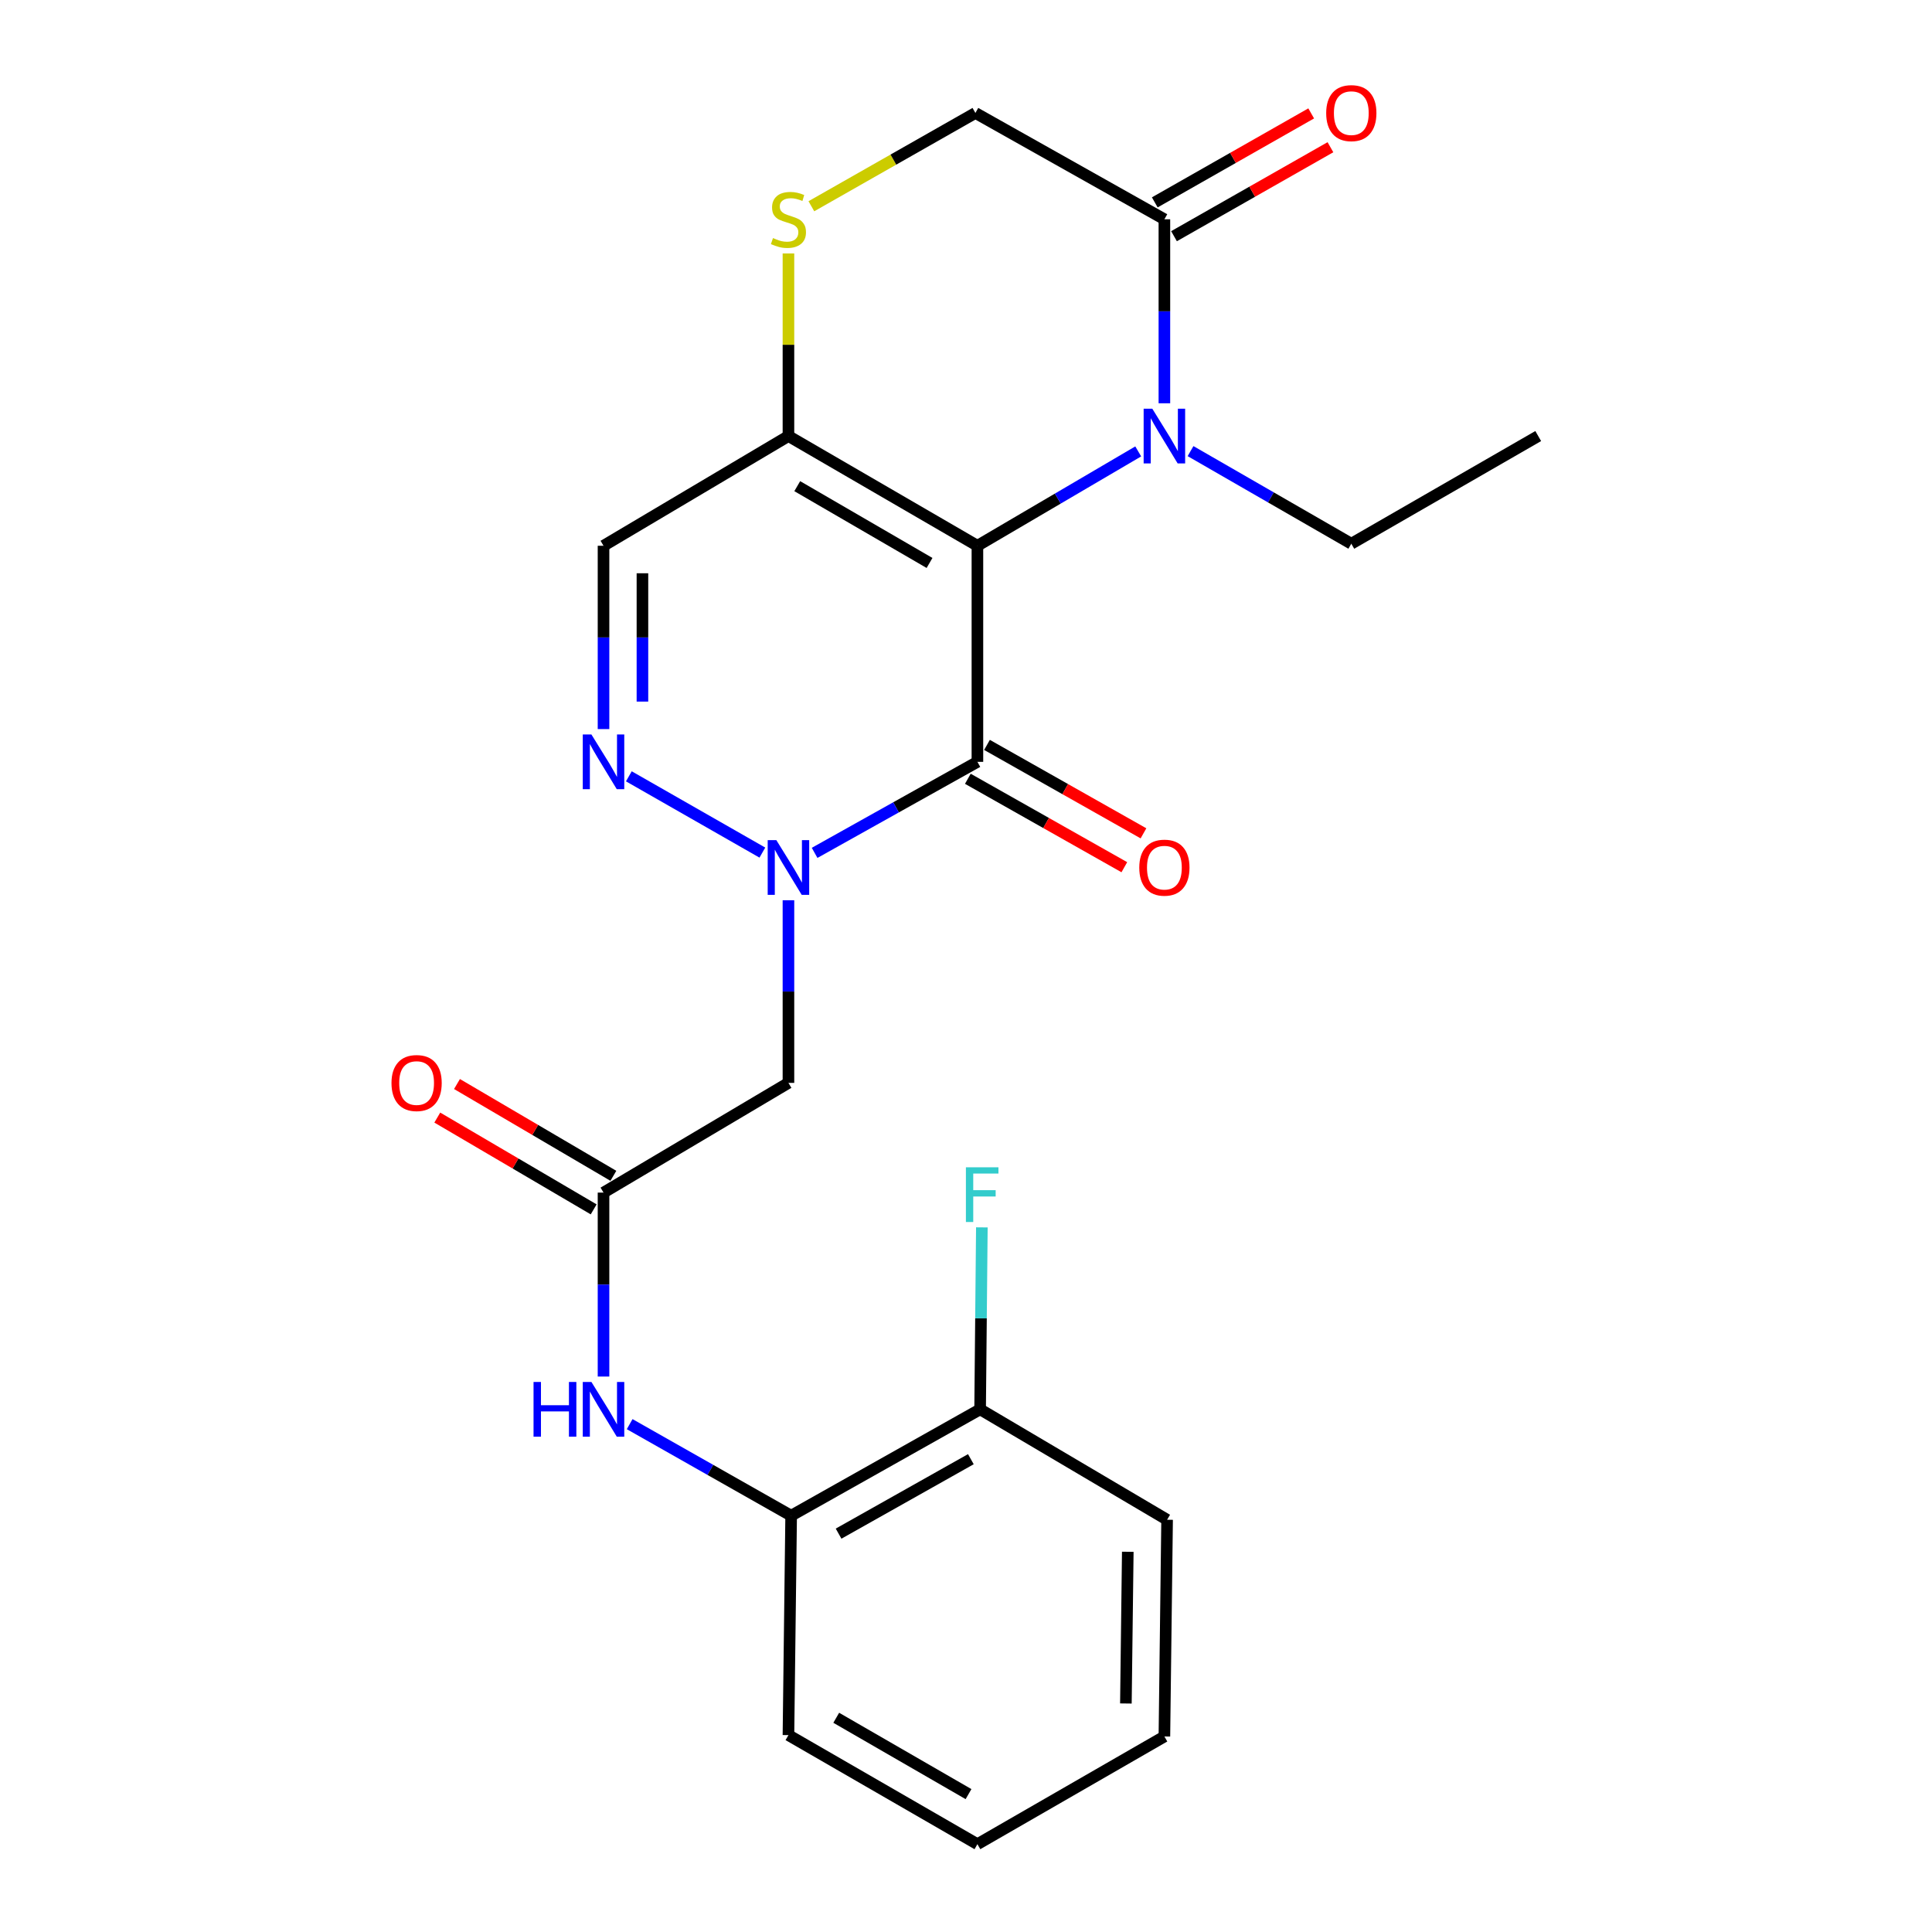 <?xml version='1.0' encoding='iso-8859-1'?>
<svg version='1.1' baseProfile='full'
              xmlns='http://www.w3.org/2000/svg'
                      xmlns:rdkit='http://www.rdkit.org/xml'
                      xmlns:xlink='http://www.w3.org/1999/xlink'
                  xml:space='preserve'
width='1000px' height='1000px' viewBox='0 0 1000 1000'>
<!-- END OF HEADER -->
<rect style='opacity:1.0;fill:#FFFFFF;stroke:none' width='1000' height='1000' x='0' y='0'> </rect>
<path class='bond-0' d='M 505.908,282.489 L 505.908,394.331' style='fill:none;fill-rule:evenodd;stroke:#000000;stroke-width:6px;stroke-linecap:butt;stroke-linejoin:miter;stroke-opacity:1' />
<path class='bond-2' d='M 505.908,282.489 L 547.525,258.069' style='fill:none;fill-rule:evenodd;stroke:#000000;stroke-width:6px;stroke-linecap:butt;stroke-linejoin:miter;stroke-opacity:1' />
<path class='bond-2' d='M 547.525,258.069 L 589.143,233.649' style='fill:none;fill-rule:evenodd;stroke:#0000FF;stroke-width:6px;stroke-linecap:butt;stroke-linejoin:miter;stroke-opacity:1' />
<path class='bond-3' d='M 505.908,282.489 L 408.098,225.701' style='fill:none;fill-rule:evenodd;stroke:#000000;stroke-width:6px;stroke-linecap:butt;stroke-linejoin:miter;stroke-opacity:1' />
<path class='bond-3' d='M 481.123,291.389 L 412.657,251.638' style='fill:none;fill-rule:evenodd;stroke:#000000;stroke-width:6px;stroke-linecap:butt;stroke-linejoin:miter;stroke-opacity:1' />
<path class='bond-1' d='M 505.908,394.331 L 463.774,417.887' style='fill:none;fill-rule:evenodd;stroke:#000000;stroke-width:6px;stroke-linecap:butt;stroke-linejoin:miter;stroke-opacity:1' />
<path class='bond-1' d='M 463.774,417.887 L 421.64,441.444' style='fill:none;fill-rule:evenodd;stroke:#0000FF;stroke-width:6px;stroke-linecap:butt;stroke-linejoin:miter;stroke-opacity:1' />
<path class='bond-12' d='M 500.954,403.098 L 541.454,425.983' style='fill:none;fill-rule:evenodd;stroke:#000000;stroke-width:6px;stroke-linecap:butt;stroke-linejoin:miter;stroke-opacity:1' />
<path class='bond-12' d='M 541.454,425.983 L 581.955,448.867' style='fill:none;fill-rule:evenodd;stroke:#FF0000;stroke-width:6px;stroke-linecap:butt;stroke-linejoin:miter;stroke-opacity:1' />
<path class='bond-12' d='M 510.862,385.563 L 551.363,408.447' style='fill:none;fill-rule:evenodd;stroke:#000000;stroke-width:6px;stroke-linecap:butt;stroke-linejoin:miter;stroke-opacity:1' />
<path class='bond-12' d='M 551.363,408.447 L 591.863,431.331' style='fill:none;fill-rule:evenodd;stroke:#FF0000;stroke-width:6px;stroke-linecap:butt;stroke-linejoin:miter;stroke-opacity:1' />
<path class='bond-5' d='M 408.098,465.962 L 408.098,513.23' style='fill:none;fill-rule:evenodd;stroke:#0000FF;stroke-width:6px;stroke-linecap:butt;stroke-linejoin:miter;stroke-opacity:1' />
<path class='bond-5' d='M 408.098,513.23 L 408.098,560.498' style='fill:none;fill-rule:evenodd;stroke:#000000;stroke-width:6px;stroke-linecap:butt;stroke-linejoin:miter;stroke-opacity:1' />
<path class='bond-25' d='M 394.602,441.304 L 325.488,401.819' style='fill:none;fill-rule:evenodd;stroke:#0000FF;stroke-width:6px;stroke-linecap:butt;stroke-linejoin:miter;stroke-opacity:1' />
<path class='bond-6' d='M 602.688,208.736 L 602.688,161.119' style='fill:none;fill-rule:evenodd;stroke:#0000FF;stroke-width:6px;stroke-linecap:butt;stroke-linejoin:miter;stroke-opacity:1' />
<path class='bond-6' d='M 602.688,161.119 L 602.688,113.501' style='fill:none;fill-rule:evenodd;stroke:#000000;stroke-width:6px;stroke-linecap:butt;stroke-linejoin:miter;stroke-opacity:1' />
<path class='bond-17' d='M 616.219,233.495 L 657.827,257.46' style='fill:none;fill-rule:evenodd;stroke:#0000FF;stroke-width:6px;stroke-linecap:butt;stroke-linejoin:miter;stroke-opacity:1' />
<path class='bond-17' d='M 657.827,257.46 L 699.435,281.426' style='fill:none;fill-rule:evenodd;stroke:#000000;stroke-width:6px;stroke-linecap:butt;stroke-linejoin:miter;stroke-opacity:1' />
<path class='bond-7' d='M 408.098,225.701 L 312.381,282.489' style='fill:none;fill-rule:evenodd;stroke:#000000;stroke-width:6px;stroke-linecap:butt;stroke-linejoin:miter;stroke-opacity:1' />
<path class='bond-8' d='M 408.098,225.701 L 408.098,178.444' style='fill:none;fill-rule:evenodd;stroke:#000000;stroke-width:6px;stroke-linecap:butt;stroke-linejoin:miter;stroke-opacity:1' />
<path class='bond-8' d='M 408.098,178.444 L 408.098,131.186' style='fill:none;fill-rule:evenodd;stroke:#CCCC00;stroke-width:6px;stroke-linecap:butt;stroke-linejoin:miter;stroke-opacity:1' />
<path class='bond-4' d='M 312.381,377.374 L 312.381,329.932' style='fill:none;fill-rule:evenodd;stroke:#0000FF;stroke-width:6px;stroke-linecap:butt;stroke-linejoin:miter;stroke-opacity:1' />
<path class='bond-4' d='M 312.381,329.932 L 312.381,282.489' style='fill:none;fill-rule:evenodd;stroke:#000000;stroke-width:6px;stroke-linecap:butt;stroke-linejoin:miter;stroke-opacity:1' />
<path class='bond-4' d='M 332.523,363.142 L 332.523,329.932' style='fill:none;fill-rule:evenodd;stroke:#0000FF;stroke-width:6px;stroke-linecap:butt;stroke-linejoin:miter;stroke-opacity:1' />
<path class='bond-4' d='M 332.523,329.932 L 332.523,296.722' style='fill:none;fill-rule:evenodd;stroke:#000000;stroke-width:6px;stroke-linecap:butt;stroke-linejoin:miter;stroke-opacity:1' />
<path class='bond-9' d='M 408.098,560.498 L 312.381,617.286' style='fill:none;fill-rule:evenodd;stroke:#000000;stroke-width:6px;stroke-linecap:butt;stroke-linejoin:miter;stroke-opacity:1' />
<path class='bond-14' d='M 607.667,122.255 L 648.149,99.228' style='fill:none;fill-rule:evenodd;stroke:#000000;stroke-width:6px;stroke-linecap:butt;stroke-linejoin:miter;stroke-opacity:1' />
<path class='bond-14' d='M 648.149,99.228 L 688.631,76.201' style='fill:none;fill-rule:evenodd;stroke:#FF0000;stroke-width:6px;stroke-linecap:butt;stroke-linejoin:miter;stroke-opacity:1' />
<path class='bond-14' d='M 597.709,104.748 L 638.191,81.721' style='fill:none;fill-rule:evenodd;stroke:#000000;stroke-width:6px;stroke-linecap:butt;stroke-linejoin:miter;stroke-opacity:1' />
<path class='bond-14' d='M 638.191,81.721 L 678.673,58.694' style='fill:none;fill-rule:evenodd;stroke:#FF0000;stroke-width:6px;stroke-linecap:butt;stroke-linejoin:miter;stroke-opacity:1' />
<path class='bond-24' d='M 602.688,113.501 L 504.867,58.47' style='fill:none;fill-rule:evenodd;stroke:#000000;stroke-width:6px;stroke-linecap:butt;stroke-linejoin:miter;stroke-opacity:1' />
<path class='bond-13' d='M 419.961,106.755 L 462.414,82.612' style='fill:none;fill-rule:evenodd;stroke:#CCCC00;stroke-width:6px;stroke-linecap:butt;stroke-linejoin:miter;stroke-opacity:1' />
<path class='bond-13' d='M 462.414,82.612 L 504.867,58.47' style='fill:none;fill-rule:evenodd;stroke:#000000;stroke-width:6px;stroke-linecap:butt;stroke-linejoin:miter;stroke-opacity:1' />
<path class='bond-10' d='M 312.381,617.286 L 312.381,664.893' style='fill:none;fill-rule:evenodd;stroke:#000000;stroke-width:6px;stroke-linecap:butt;stroke-linejoin:miter;stroke-opacity:1' />
<path class='bond-10' d='M 312.381,664.893 L 312.381,712.499' style='fill:none;fill-rule:evenodd;stroke:#0000FF;stroke-width:6px;stroke-linecap:butt;stroke-linejoin:miter;stroke-opacity:1' />
<path class='bond-15' d='M 317.479,608.601 L 277.008,584.846' style='fill:none;fill-rule:evenodd;stroke:#000000;stroke-width:6px;stroke-linecap:butt;stroke-linejoin:miter;stroke-opacity:1' />
<path class='bond-15' d='M 277.008,584.846 L 236.537,561.09' style='fill:none;fill-rule:evenodd;stroke:#FF0000;stroke-width:6px;stroke-linecap:butt;stroke-linejoin:miter;stroke-opacity:1' />
<path class='bond-15' d='M 307.283,625.971 L 266.812,602.216' style='fill:none;fill-rule:evenodd;stroke:#000000;stroke-width:6px;stroke-linecap:butt;stroke-linejoin:miter;stroke-opacity:1' />
<path class='bond-15' d='M 266.812,602.216 L 226.341,578.46' style='fill:none;fill-rule:evenodd;stroke:#FF0000;stroke-width:6px;stroke-linecap:butt;stroke-linejoin:miter;stroke-opacity:1' />
<path class='bond-11' d='M 325.912,737.134 L 367.704,760.826' style='fill:none;fill-rule:evenodd;stroke:#0000FF;stroke-width:6px;stroke-linecap:butt;stroke-linejoin:miter;stroke-opacity:1' />
<path class='bond-11' d='M 367.704,760.826 L 409.497,784.517' style='fill:none;fill-rule:evenodd;stroke:#000000;stroke-width:6px;stroke-linecap:butt;stroke-linejoin:miter;stroke-opacity:1' />
<path class='bond-16' d='M 409.497,784.517 L 507.307,729.464' style='fill:none;fill-rule:evenodd;stroke:#000000;stroke-width:6px;stroke-linecap:butt;stroke-linejoin:miter;stroke-opacity:1' />
<path class='bond-16' d='M 434.048,793.811 L 502.515,755.274' style='fill:none;fill-rule:evenodd;stroke:#000000;stroke-width:6px;stroke-linecap:butt;stroke-linejoin:miter;stroke-opacity:1' />
<path class='bond-19' d='M 409.497,784.517 L 408.098,898.093' style='fill:none;fill-rule:evenodd;stroke:#000000;stroke-width:6px;stroke-linecap:butt;stroke-linejoin:miter;stroke-opacity:1' />
<path class='bond-18' d='M 507.307,729.464 L 507.757,682.375' style='fill:none;fill-rule:evenodd;stroke:#000000;stroke-width:6px;stroke-linecap:butt;stroke-linejoin:miter;stroke-opacity:1' />
<path class='bond-18' d='M 507.757,682.375 L 508.208,635.287' style='fill:none;fill-rule:evenodd;stroke:#33CCCC;stroke-width:6px;stroke-linecap:butt;stroke-linejoin:miter;stroke-opacity:1' />
<path class='bond-20' d='M 507.307,729.464 L 604.087,786.621' style='fill:none;fill-rule:evenodd;stroke:#000000;stroke-width:6px;stroke-linecap:butt;stroke-linejoin:miter;stroke-opacity:1' />
<path class='bond-21' d='M 699.435,281.426 L 796.181,225.701' style='fill:none;fill-rule:evenodd;stroke:#000000;stroke-width:6px;stroke-linecap:butt;stroke-linejoin:miter;stroke-opacity:1' />
<path class='bond-22' d='M 408.098,898.093 L 505.908,954.545' style='fill:none;fill-rule:evenodd;stroke:#000000;stroke-width:6px;stroke-linecap:butt;stroke-linejoin:miter;stroke-opacity:1' />
<path class='bond-22' d='M 432.838,889.117 L 501.305,928.633' style='fill:none;fill-rule:evenodd;stroke:#000000;stroke-width:6px;stroke-linecap:butt;stroke-linejoin:miter;stroke-opacity:1' />
<path class='bond-26' d='M 604.087,786.621 L 602.688,898.798' style='fill:none;fill-rule:evenodd;stroke:#000000;stroke-width:6px;stroke-linecap:butt;stroke-linejoin:miter;stroke-opacity:1' />
<path class='bond-26' d='M 583.737,803.196 L 582.758,881.72' style='fill:none;fill-rule:evenodd;stroke:#000000;stroke-width:6px;stroke-linecap:butt;stroke-linejoin:miter;stroke-opacity:1' />
<path class='bond-23' d='M 505.908,954.545 L 602.688,898.798' style='fill:none;fill-rule:evenodd;stroke:#000000;stroke-width:6px;stroke-linecap:butt;stroke-linejoin:miter;stroke-opacity:1' />
<path  class='atom-2' d='M 401.838 434.855
L 411.118 449.855
Q 412.038 451.335, 413.518 454.015
Q 414.998 456.695, 415.078 456.855
L 415.078 434.855
L 418.838 434.855
L 418.838 463.175
L 414.958 463.175
L 404.998 446.775
Q 403.838 444.855, 402.598 442.655
Q 401.398 440.455, 401.038 439.775
L 401.038 463.175
L 397.358 463.175
L 397.358 434.855
L 401.838 434.855
' fill='#0000FF'/>
<path  class='atom-3' d='M 596.428 211.541
L 605.708 226.541
Q 606.628 228.021, 608.108 230.701
Q 609.588 233.381, 609.668 233.541
L 609.668 211.541
L 613.428 211.541
L 613.428 239.861
L 609.548 239.861
L 599.588 223.461
Q 598.428 221.541, 597.188 219.341
Q 595.988 217.141, 595.628 216.461
L 595.628 239.861
L 591.948 239.861
L 591.948 211.541
L 596.428 211.541
' fill='#0000FF'/>
<path  class='atom-5' d='M 306.121 380.171
L 315.401 395.171
Q 316.321 396.651, 317.801 399.331
Q 319.281 402.011, 319.361 402.171
L 319.361 380.171
L 323.121 380.171
L 323.121 408.491
L 319.241 408.491
L 309.281 392.091
Q 308.121 390.171, 306.881 387.971
Q 305.681 385.771, 305.321 385.091
L 305.321 408.491
L 301.641 408.491
L 301.641 380.171
L 306.121 380.171
' fill='#0000FF'/>
<path  class='atom-9' d='M 400.098 123.221
Q 400.418 123.341, 401.738 123.901
Q 403.058 124.461, 404.498 124.821
Q 405.978 125.141, 407.418 125.141
Q 410.098 125.141, 411.658 123.861
Q 413.218 122.541, 413.218 120.261
Q 413.218 118.701, 412.418 117.741
Q 411.658 116.781, 410.458 116.261
Q 409.258 115.741, 407.258 115.141
Q 404.738 114.381, 403.218 113.661
Q 401.738 112.941, 400.658 111.421
Q 399.618 109.901, 399.618 107.341
Q 399.618 103.781, 402.018 101.581
Q 404.458 99.381, 409.258 99.381
Q 412.538 99.381, 416.258 100.941
L 415.338 104.021
Q 411.938 102.621, 409.378 102.621
Q 406.618 102.621, 405.098 103.781
Q 403.578 104.901, 403.618 106.861
Q 403.618 108.381, 404.378 109.301
Q 405.178 110.221, 406.298 110.741
Q 407.458 111.261, 409.378 111.861
Q 411.938 112.661, 413.458 113.461
Q 414.978 114.261, 416.058 115.901
Q 417.178 117.501, 417.178 120.261
Q 417.178 124.181, 414.538 126.301
Q 411.938 128.381, 407.578 128.381
Q 405.058 128.381, 403.138 127.821
Q 401.258 127.301, 399.018 126.381
L 400.098 123.221
' fill='#CCCC00'/>
<path  class='atom-11' d='M 276.161 715.304
L 280.001 715.304
L 280.001 727.344
L 294.481 727.344
L 294.481 715.304
L 298.321 715.304
L 298.321 743.624
L 294.481 743.624
L 294.481 730.544
L 280.001 730.544
L 280.001 743.624
L 276.161 743.624
L 276.161 715.304
' fill='#0000FF'/>
<path  class='atom-11' d='M 306.121 715.304
L 315.401 730.304
Q 316.321 731.784, 317.801 734.464
Q 319.281 737.144, 319.361 737.304
L 319.361 715.304
L 323.121 715.304
L 323.121 743.624
L 319.241 743.624
L 309.281 727.224
Q 308.121 725.304, 306.881 723.104
Q 305.681 720.904, 305.321 720.224
L 305.321 743.624
L 301.641 743.624
L 301.641 715.304
L 306.121 715.304
' fill='#0000FF'/>
<path  class='atom-13' d='M 589.688 449.095
Q 589.688 442.295, 593.048 438.495
Q 596.408 434.695, 602.688 434.695
Q 608.968 434.695, 612.328 438.495
Q 615.688 442.295, 615.688 449.095
Q 615.688 455.975, 612.288 459.895
Q 608.888 463.775, 602.688 463.775
Q 596.448 463.775, 593.048 459.895
Q 589.688 456.015, 589.688 449.095
M 602.688 460.575
Q 607.008 460.575, 609.328 457.695
Q 611.688 454.775, 611.688 449.095
Q 611.688 443.535, 609.328 440.735
Q 607.008 437.895, 602.688 437.895
Q 598.368 437.895, 596.008 440.695
Q 593.688 443.495, 593.688 449.095
Q 593.688 454.815, 596.008 457.695
Q 598.368 460.575, 602.688 460.575
' fill='#FF0000'/>
<path  class='atom-15' d='M 686.435 58.55
Q 686.435 51.75, 689.795 47.95
Q 693.155 44.15, 699.435 44.15
Q 705.715 44.15, 709.075 47.95
Q 712.435 51.75, 712.435 58.55
Q 712.435 65.43, 709.035 69.35
Q 705.635 73.23, 699.435 73.23
Q 693.195 73.23, 689.795 69.35
Q 686.435 65.47, 686.435 58.55
M 699.435 70.03
Q 703.755 70.03, 706.075 67.15
Q 708.435 64.23, 708.435 58.55
Q 708.435 52.99, 706.075 50.19
Q 703.755 47.35, 699.435 47.35
Q 695.115 47.35, 692.755 50.15
Q 690.435 52.95, 690.435 58.55
Q 690.435 64.27, 692.755 67.15
Q 695.115 70.03, 699.435 70.03
' fill='#FF0000'/>
<path  class='atom-16' d='M 202.635 560.578
Q 202.635 553.778, 205.995 549.978
Q 209.355 546.178, 215.635 546.178
Q 221.915 546.178, 225.275 549.978
Q 228.635 553.778, 228.635 560.578
Q 228.635 567.458, 225.235 571.378
Q 221.835 575.258, 215.635 575.258
Q 209.395 575.258, 205.995 571.378
Q 202.635 567.498, 202.635 560.578
M 215.635 572.058
Q 219.955 572.058, 222.275 569.178
Q 224.635 566.258, 224.635 560.578
Q 224.635 555.018, 222.275 552.218
Q 219.955 549.378, 215.635 549.378
Q 211.315 549.378, 208.955 552.178
Q 206.635 554.978, 206.635 560.578
Q 206.635 566.298, 208.955 569.178
Q 211.315 572.058, 215.635 572.058
' fill='#FF0000'/>
<path  class='atom-19' d='M 499.95 604.189
L 516.79 604.189
L 516.79 607.429
L 503.75 607.429
L 503.75 616.029
L 515.35 616.029
L 515.35 619.309
L 503.75 619.309
L 503.75 632.509
L 499.95 632.509
L 499.95 604.189
' fill='#33CCCC'/>
</svg>
